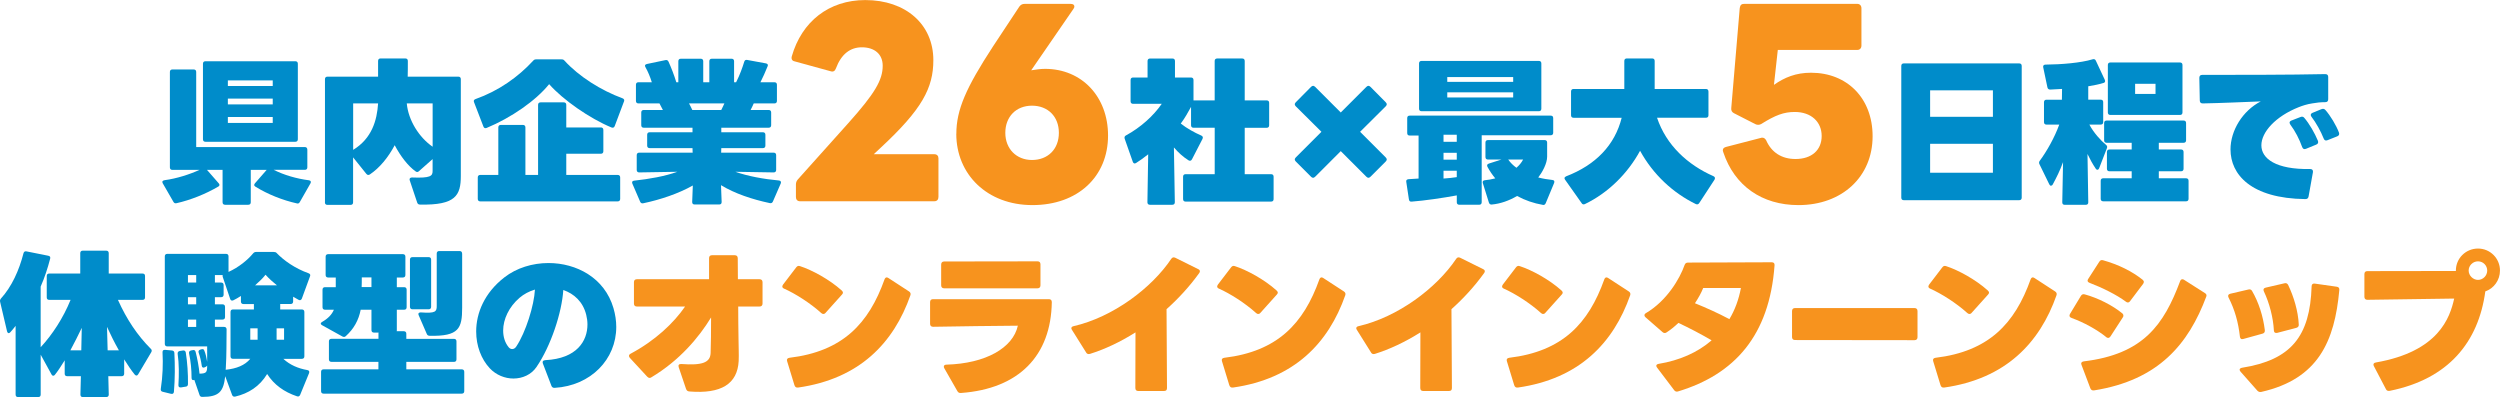 <?xml version="1.0" encoding="UTF-8"?><svg id="_レイヤー_2" xmlns="http://www.w3.org/2000/svg" viewBox="0 0 866.32 137.59"><defs><style>.cls-1{fill:#f7931e;}.cls-1,.cls-2{stroke-width:0px;}.cls-2{fill:#008cca;}</style></defs><g id="_レイヤー_1-2"><path class="cls-2" d="m106.5,51.83v6.16c0,.54-.32.86-.86.86h-10.8c3.51,1.78,7.94,3.08,12.2,3.62.65.11.86.49.54,1.08l-3.67,6.43c-.27.49-.59.65-1.08.49-4.86-1.08-10.04-3.13-14.31-5.78-.27-.16-.43-.38-.43-.59s.11-.38.27-.59l4.05-4.64h-5.51v11.23c0,.54-.32.86-.86.86h-8.05c-.54,0-.86-.32-.86-.86v-11.23h-5.4l4.05,4.64c.16.16.27.38.27.54,0,.27-.16.49-.49.65-4.21,2.48-9.56,4.64-14.42,5.72-.49.11-.81-.05-1.08-.54l-3.67-6.37c-.32-.59-.05-.97.7-1.08,4.1-.54,8.64-2,12.04-3.56h-9.4c-.54,0-.86-.32-.86-.86V24.93c0-.54.32-.86.86-.86h7.4c.54,0,.86.32.86.86v26.03h37.64c.54,0,.86.32.86.86Zm-3.29-29.75v26.19c0,.54-.32.86-.86.86h-31.16c-.54,0-.86-.32-.86-.86v-26.19c0-.54.32-.86.86-.86h31.16c.54,0,.86.32.86.86Zm-24.25,7.72h15.55v-1.94h-15.55v1.94Zm15.55,4.37h-15.55v2h15.55v-2Zm0,6.37h-15.55v2.05h15.55v-2.05Z"/><path class="cls-2" d="m112.61,70.13V27.42c0-.54.32-.86.86-.86h17.55v-5.45c0-.54.32-.86.86-.86h8.59c.54,0,.86.32.86.86,0,2,0,3.78-.05,5.45h17.55c.54,0,.86.32.86.86v33.53c0,6.75-1.78,10.21-14.15,9.94-.49,0-.81-.22-.97-.7l-2.59-7.72c-.05-.11-.05-.22-.05-.32,0-.38.32-.65.86-.65h.05c6.37.27,7.07-.54,7.07-2.21v-4.16l-4.7,4.16c-.22.22-.43.32-.65.32-.16,0-.38-.11-.54-.22-2.59-1.84-5.18-5.18-7.24-9.07-2.27,4.27-5.24,7.88-8.64,10.15-.22.11-.38.16-.54.16-.22,0-.43-.11-.65-.38l-4.59-5.72v15.61c0,.54-.32.86-.86.86h-8.05c-.54,0-.86-.32-.86-.86Zm18.41-34.29h-8.64v16.09c6.48-3.94,8.26-10.21,8.64-16.09Zm18.9,15.01v-15.01h-8.96c.54,5.89,4.27,11.77,8.96,15.01Z"/><path class="cls-2" d="m216.21,35.2l-3.19,8.48c-.22.54-.59.7-1.13.49-7.56-3.13-16.85-9.61-21.6-15.01-4.59,5.72-13.18,11.66-21.65,15.17-.54.22-.92.05-1.13-.49l-3.24-8.42c-.22-.54-.05-.86.49-1.08,8.05-2.86,14.74-7.61,19.98-13.28.32-.38.59-.49,1.08-.49h8.75c.49,0,.76.11,1.03.43,5.02,5.51,12.64,10.31,20.14,13.07.54.22.7.59.49,1.13Zm-29.75,25.43v-24.3c0-.54.32-.86.86-.86h8.05c.54,0,.86.32.86.86v7.83h11.99c.54,0,.86.32.86.86v7.4c0,.54-.32.86-.86.86h-11.99v7.34h17.82c.54,0,.86.32.86.86v7.45c0,.54-.32.86-.86.86h-47.63c-.54,0-.86-.32-.86-.86v-7.45c0-.54.32-.86.86-.86h6.26v-16.47c0-.54.32-.86.86-.86h7.67c.54,0,.86.32.86.86v16.47h4.37Z"/><path class="cls-2" d="m265.99,22.99c-.65,1.67-1.73,4.05-2.48,5.51h4.86c.54,0,.86.32.86.86v5.62c0,.54-.32.86-.86.86h-7.18c-.38.81-.7,1.57-1.08,2.27h6.26c.54,0,.86.32.86.86v4.43c0,.54-.32.86-.86.86h-16.42v1.57h14.42c.54,0,.86.32.86.86v3.78c0,.54-.32.86-.86.86h-14.42l-.05,1.57h18.2c.54,0,.86.32.86.86v5.13c0,.54-.32.86-.86.86l-13.28-.22c4.27,1.51,9.83,2.54,15.12,3.02.59.05.86.49.59,1.08l-2.7,6.21c-.22.49-.59.65-1.08.54-6.1-1.3-12.1-3.29-16.9-6.21l.22,5.83c0,.54-.27.86-.81.86h-8.59c-.54,0-.81-.32-.81-.86l.22-5.72c-4.97,2.81-11.23,4.91-17.17,6.16-.49.11-.86-.05-1.08-.54l-2.7-6.26c-.22-.54-.05-.97.59-1.03,5.35-.59,10.64-1.51,15.01-3.08l-13.23.22c-.54,0-.86-.32-.86-.86v-5.13c0-.54.32-.86.86-.86h18.52l-.05-1.57h-14.85c-.54,0-.86-.32-.86-.86v-3.78c0-.54.32-.86.86-.86h14.85v-1.57h-16.9c-.54,0-.86-.32-.86-.86v-4.43c0-.54.32-.86.86-.86h6.64c-.38-.76-.76-1.51-1.19-2.27h-7.29c-.54,0-.86-.32-.86-.86v-5.62c0-.54.32-.86.86-.86h4.64c-.54-1.78-1.35-3.73-2.21-5.24-.32-.54-.16-.92.49-1.08l6.43-1.35c.49-.11.86.05,1.08.54.92,2,2,4.81,2.7,7.13h.7v-7.29c0-.54.32-.86.86-.86h6.91c.54,0,.86.32.86.86v7.29h2.11v-7.29c0-.54.32-.86.86-.86h6.86c.54,0,.86.32.86.86v7.29h.7c0-.05.05-.16.11-.22,1.13-2.21,2.11-4.91,2.7-6.86.16-.54.49-.76,1.03-.65l6.48,1.19c.59.11.86.49.59,1.03Zm-14.96,12.85h-12.26c.38.76.81,1.51,1.13,2.27h10.04c.38-.81.76-1.51,1.08-2.27Z"/><path class="cls-1" d="m275.81,68.21v-4.28c0-.76.25-1.26.67-1.76l17.47-19.49c9.24-10.33,11.93-14.95,11.93-19.91,0-4.03-2.86-6.38-7.22-6.38-4.03,0-7.14,2.35-8.99,7.31-.34.92-.92,1.26-1.76,1.01l-12.52-3.44c-.92-.17-1.26-.84-1.01-1.76,3.44-12.01,12.85-19.49,25.45-19.49,14.03,0,23.6,8.4,23.6,20.83,0,9.66-3.95,17.05-18.14,30.24l-2.52,2.35h21c.92,0,1.43.59,1.43,1.43v13.36c0,.92-.5,1.51-1.43,1.51h-46.54c-.92,0-1.43-.59-1.43-1.51Z"/><path class="cls-1" d="m331.4,46.37c0-8.32,3.36-15.96,12.68-30.24l9.16-13.86c.5-.67,1.09-.92,1.76-.92h16.04c.84,0,1.26.34,1.26.92,0,.25-.08.5-.34.84l-14.62,21.25c1.6-.25,3.19-.5,4.79-.5,12.77,0,21.84,9.66,21.84,23.1,0,14.28-10.5,24.11-26.21,24.11s-26.38-10.67-26.38-24.7Zm26.21,9.07c5.54,0,9.32-3.78,9.32-9.41s-3.78-9.41-9.32-9.41-9.24,3.86-9.24,9.41,3.86,9.41,9.24,9.41Z"/><path class="cls-2" d="m431.35,60.36h9.13c.54,0,.86.32.86.86v7.78c0,.54-.32.86-.86.86h-29.65c-.54,0-.86-.32-.86-.86v-7.78c0-.54.32-.86.86-.86h10.1v-16.09h-7.34c-.54,0-.86-.32-.86-.86v-6.37c-1.03,1.89-2.16,3.89-3.56,5.78,2.11,1.67,4.75,3.13,7.13,4.16.54.27.65.65.38,1.19l-3.62,7.02c-.27.54-.7.65-1.19.38-1.89-1.19-3.56-2.7-5.08-4.48l.32,19.01c0,.54-.32.86-.86.86h-7.78c-.54,0-.86-.32-.86-.86l.27-16.63c-1.46,1.19-2.92,2.21-4.21,3.02-.49.32-.92.16-1.13-.43l-2.81-7.99c-.16-.49,0-.92.43-1.13,5.08-2.75,9.56-6.8,12.42-10.96h-9.94c-.54,0-.86-.32-.86-.86v-7.4c0-.54.32-.86.86-.86h5.02v-5.72c0-.54.32-.86.86-.86h7.78c.54,0,.86.32.86.86v5.72h5.56c.54,0,.86.32.86.86v7.07h7.34v-13.66c0-.54.32-.86.86-.86h8.69c.54,0,.86.32.86.86v13.66h7.61c.54,0,.86.32.86.86v7.78c0,.54-.32.86-.86.86h-7.61v16.09Z"/><path class="cls-2" d="m474.23,29.74c.22,0,.49.16.7.38l5.24,5.29c.22.22.38.49.38.76,0,.22-.16.49-.38.7l-8.86,8.8,8.86,8.86c.22.22.38.49.38.76,0,.22-.16.49-.38.7l-5.24,5.24c-.22.22-.49.38-.7.38-.27,0-.54-.16-.76-.38l-8.86-8.86-8.86,8.86c-.22.22-.49.38-.76.38-.22,0-.49-.16-.7-.38l-5.24-5.24c-.22-.22-.38-.49-.38-.7,0-.27.16-.54.38-.76l8.86-8.86-8.86-8.8c-.22-.22-.38-.49-.38-.7,0-.27.16-.54.38-.76l5.24-5.29c.22-.22.49-.38.7-.38.27,0,.54.16.76.38l8.86,8.86,8.86-8.86c.22-.22.49-.38.76-.38Z"/><path class="cls-2" d="m488.23,69.11l-.92-6.1c-.11-.59.22-.86.81-.92.92-.05,2.16-.11,3.46-.22v-14.9h-3.08c-.54,0-.86-.27-.86-.86v-5.18c0-.59.32-.86.86-.86h48.87c.54,0,.86.27.86.86v5.08c0,.54-.32.86-.86.86h-23.92v23.22c0,.54-.32.86-.86.86h-6.91c-.54,0-.86-.32-.86-.86v-2.38c-4.64.86-11.29,1.84-15.66,2.16-.54.05-.86-.22-.92-.76Zm3.51-31.43v-15.71c0-.54.32-.86.86-.86h40.66c.54,0,.86.32.86.86v15.71c0,.54-.32.86-.86.86h-40.66c-.54,0-.86-.32-.86-.86Zm13.07,9.02h-4.59v2.43h4.59v-2.43Zm0,6.26h-4.59v2.38h4.59v-2.38Zm0,8.42v-2.21h-4.59v2.7c1.62-.11,3.24-.27,4.59-.49Zm-3.29-33h22.84v-1.67h-22.84v1.67Zm22.84,3.62h-22.84v1.78h22.84v-1.78Zm10.26,38.99c-3.13-.54-6.16-1.57-8.91-3.08-2.75,1.62-5.78,2.7-8.8,2.97-.49.05-.81-.22-.97-.7l-2.11-6.75c-.16-.54.11-.92.7-.97,1.13-.11,2.38-.32,3.62-.65-1.03-1.24-1.94-2.59-2.7-4-.27-.54-.11-.92.49-1.13l4.37-1.4h-4.7c-.54,0-.86-.32-.86-.86v-5.02c0-.54.32-.86.86-.86h19.66c.54,0,.86.32.86.86v4.86c0,2.43-1.67,5.4-3.08,7.24,1.67.43,3.35.7,4.86.86.65.05.86.43.65,1.03l-2.92,7.02c-.22.49-.54.7-1.03.59Zm-9.13-12.85c.92-.81,1.73-1.73,2.32-2.86h-5.18c.76,1.08,1.73,2.05,2.86,2.86Z"/><path class="cls-2" d="m592.03,31.68v8.26c0,.54-.32.86-.86.86h-16.96c3.19,9.5,10.58,16.31,19.55,20.25.54.27.65.65.38,1.19l-5.29,8.1c-.32.49-.7.59-1.19.38-7.88-3.83-14.8-10.21-19.33-18.47-4.32,7.94-11.12,14.63-19.12,18.47-.49.22-.86.11-1.13-.32l-5.72-8.1c-.11-.16-.22-.38-.22-.54,0-.27.22-.49.54-.65,10.26-3.94,16.9-10.8,19.28-20.3h-16.69c-.54,0-.86-.32-.86-.86v-8.26c0-.54.32-.86.86-.86h17.6v-9.72c0-.54.32-.86.86-.86h8.8c.54,0,.86.32.86.86v9.72h17.77c.54,0,.86.32.86.86Z"/><path class="cls-1" d="m597.17,52.75c-.08-.25-.17-.5-.17-.67,0-.67.5-1.01,1.18-1.18l12.01-3.11c.17-.08.34-.08.5-.08.59,0,1.01.34,1.34.92,1.85,4.2,5.38,6.47,10.16,6.47,5.63,0,9.07-3.11,9.07-7.98s-3.61-8.32-9.32-8.32c-3.78,0-6.72,1.09-11.68,4.2-.34.17-.67.25-1.01.25s-.67-.08-1.01-.25l-7.39-3.78c-.67-.34-1.01-.92-.92-1.76l2.94-34.69c.17-1.09.67-1.43,1.51-1.43h39.23c.84,0,1.43.59,1.43,1.51v12.94c0,.92-.59,1.51-1.43,1.51h-27.55l-1.34,12.1c3.7-2.6,7.64-4.2,12.85-4.2,12.52,0,21.34,8.82,21.34,22.01,0,14.03-10.58,23.86-25.7,23.86-12.68,0-22.18-6.72-26.04-18.31Z"/><path class="cls-2" d="m658.85,68.51V22.83c0-.54.32-.86.86-.86h40.01c.54,0,.86.32.86.86v45.68c0,.54-.32.86-.86.86h-40.01c-.54,0-.86-.32-.86-.86Zm9.99-28.03h21.76v-9.18h-21.76v9.18Zm21.76,9.34h-21.76v10.04h21.76v-10.04Z"/><path class="cls-2" d="m710.72,64.36c-.22,0-.43-.16-.59-.49l-3.4-6.97c-.22-.43-.16-.81.11-1.19,2.43-3.29,5.08-7.94,6.75-12.53h-4.43c-.54,0-.86-.32-.86-.86v-6.91c0-.54.32-.86.86-.86h5.35l.05-3.73c-1.46.11-2.86.16-4.1.22-.54,0-.86-.27-.97-.76l-1.46-6.97c-.11-.54.16-.92.81-.92,5.51-.05,12.2-.59,16.31-1.84.54-.16.92,0,1.13.49l3.08,6.59c.22.49.16.92-.32,1.08-1.51.49-3.4.86-5.4,1.19v4.64h4.32c.59,0,.86.32.86.86v6.91c0,.54-.27.86-.86.86h-3.94c1.51,2.86,4.05,5.62,5.78,7.02.38.32.49.65.32,1.13l-2.7,6.97c-.16.38-.38.54-.59.54s-.43-.11-.59-.38c-1.03-1.51-2-3.29-2.86-5.08l.27,16.74c0,.54-.27.86-.86.86h-7.34c-.54,0-.81-.32-.81-.86l.27-13.93c-1.03,2.86-2.27,5.35-3.56,7.72-.16.32-.38.43-.59.43Zm17.23,4.54v-6.26c0-.54.32-.86.86-.86h9.88v-2.43h-7.72c-.54,0-.86-.32-.86-.86v-5.83c0-.54.32-.86.86-.86h7.72v-2.32h-8.69c-.54,0-.86-.32-.86-.86v-5.99c0-.54.32-.86.86-.86h26.68c.54,0,.86.32.86.86v5.99c0,.54-.32.86-.86.86h-8.59v2.32h7.72c.54,0,.86.32.86.86v5.83c0,.54-.32.86-.86.86h-7.72v2.43h9.45c.54,0,.86.32.86.86v6.26c0,.54-.32.86-.86.86h-28.73c-.54,0-.86-.32-.86-.86Zm2.48-29.92v-16.47c0-.54.32-.86.86-.86h24.14c.54,0,.86.32.86.86v16.47c0,.54-.32.86-.86.86h-24.14c-.54,0-.86-.32-.86-.86Zm9.45-6.43h7.07v-3.51h-7.07v3.51Z"/><path class="cls-2" d="m772.93,51.83c0-6.64,4.21-13.45,10.48-16.69-6.1.22-13.77.59-20.09.7-.65,0-1.03-.32-1.03-1.03l-.16-7.83c0-.65.32-1.03.97-1.03,11.39,0,30.73,0,42.66-.27.65,0,1.03.32,1.03.97v7.72c0,.65-.32,1.03-.97,1.03-1.62,0-3.13.16-4.59.43-1.78.27-3.4.81-4.64,1.3-8.05,3.19-12.96,8.64-12.96,13.23s5.02,8.42,16.9,8.21c.65,0,.97.32.97.81v.27l-1.51,8.42c-.11.65-.49.92-1.13.92-18.9-.22-25.92-8.59-25.92-17.17Zm24.84-.86c-.97-2.75-2.43-5.56-4.1-7.78-.16-.27-.27-.49-.27-.7,0-.27.22-.54.59-.7l3.19-1.24c.54-.22.97-.16,1.35.32,1.67,1.94,3.62,5.29,4.7,7.94.22.59,0,1.08-.59,1.3l-3.56,1.46c-.65.27-1.08,0-1.3-.59Zm7.45-2.97c-.97-2.48-2.7-5.56-4.21-7.51-.16-.22-.27-.43-.27-.65,0-.32.22-.59.65-.76l3.02-1.24c.54-.22,1.03-.16,1.4.27,1.73,1.94,3.78,5.35,4.7,7.83.22.59,0,1.08-.59,1.3l-3.4,1.35c-.65.27-1.08,0-1.3-.59Z"/><path class="cls-2" d="m52.26,120.85c.22.22.32.43.32.65,0,.16-.05.38-.16.54l-4.54,7.67c-.16.27-.38.43-.59.43s-.38-.11-.59-.32c-1.19-1.46-2.43-3.29-3.67-5.29v4.97c0,.54-.32.86-.86.86h-4.64l.16,6.37c0,.54-.32.86-.86.86h-8.15c-.54,0-.81-.32-.81-.86l.16-6.37h-4.75c-.59,0-.86-.32-.86-.86v-4.64c-1.19,1.94-2.32,3.67-3.4,5.02-.16.22-.38.32-.54.32-.27,0-.49-.16-.65-.49l-3.73-6.8v13.82c0,.54-.27.86-.86.86h-6.97c-.59,0-.86-.32-.86-.86v-23.81c-.65.86-1.3,1.62-1.84,2.21-.22.22-.38.32-.54.32-.27,0-.49-.27-.59-.65L.04,104.6c-.11-.43,0-.81.27-1.13,3.73-4.1,6.32-9.77,7.83-15.71.16-.54.49-.76,1.03-.65l7.56,1.51c.59.11.81.49.65,1.03-.86,3.29-1.89,6.48-3.29,9.67v21.01c4.05-4.37,7.83-10.15,10.37-16.42h-7.4c-.59,0-.86-.32-.86-.86v-7.4c0-.54.27-.86.86-.86h10.75v-7.07c0-.54.32-.86.86-.86h8.15c.54,0,.86.32.86.86v7.07h11.72c.59,0,.86.32.86.86v7.4c0,.54-.27.86-.86.86h-8.53c3.02,6.75,6.75,12.31,11.39,16.96Zm-27.87.54h3.78l.16-7.78c-1.19,2.48-2.54,5.18-3.94,7.78Zm12.69-8.1l.22,8.1h3.89c-1.51-2.65-2.92-5.51-4.1-8.1Z"/><path class="cls-2" d="m57.08,121.23h.11l2.38.22c.54.05.81.32.86.86.22,4.27.22,9.02-.16,13.45-.05.59-.43.86-1.03.7l-2.86-.7c-.54-.11-.76-.49-.65-1.08.65-4.21.81-8.53.59-12.58,0-.54.16-.86.76-.86Zm50.33-25.43l-2.81,7.67c-.22.54-.65.7-1.13.43-.59-.32-1.24-.7-1.89-1.08v1.67c0,.54-.32.86-.86.86h-3.62v1.89h7.51c.54,0,.86.32.86.86v15.39c0,.54-.32.86-.86.86h-6.43c2.27,2.11,5.18,3.35,8.32,3.89.59.11.81.49.59,1.08l-3.08,7.51c-.22.49-.59.7-1.13.49-4.43-1.51-7.88-3.94-10.31-7.72-2.59,4.32-6.48,6.75-11.07,7.83-.54.11-.92-.11-1.08-.59l-2.38-6.48c-.59,5.29-2.05,7.18-7.94,7.18-.54,0-.81-.22-.97-.7l-1.78-5.18c-.59.22-.97-.05-.97-.7,0-2.86-.27-5.78-.86-8.48-.11-.54.11-.86.65-1.03l.59-.11c.54-.16.86.05,1.03.59.59,2.32,1.13,5.18,1.35,7.56,2.43-.05,2.65-.49,2.65-2.81-.11.16-.27.32-.49.43l-.32.16c-.59.32-1.03.05-1.08-.59-.22-1.57-.54-3.02-1.03-4.37-.22-.54-.05-.97.49-1.13l.32-.11c.54-.16.92-.11,1.08.32.49,1.13.81,2.59,1.03,4v-5.35h-13.82c-.54,0-.86-.32-.86-.86v-30.35c0-.54.32-.86.86-.86h20.36c.54,0,.86.32.86.86v5.4c3.56-1.62,6.59-4.1,8.53-6.43.27-.32.59-.49,1.03-.49h6.1c.49,0,.76.11.97.32,2.54,2.65,6.43,5.4,11.12,7.07.54.22.7.54.49,1.08Zm-43.04,38.18l-1.62.27c-.59.11-.97-.22-.92-.81.22-3.62.22-7.45-.27-10.85-.05-.54.22-.86.76-.97l1.03-.16c.59-.11.92.16,1.03.7.54,3.4.81,7.34.76,10.91,0,.54-.27.86-.76.92Zm3.62-38.67h-2.86v2.59h2.86v-2.59Zm0,7.67h-2.86v2.48h2.86v-2.48Zm0,7.78h-2.86v2.54h2.86v-2.54Zm19.98-5.4h-3.62c-.54,0-.86-.32-.86-.86v-1.94c-.92.59-1.78,1.08-2.65,1.51-.49.22-.92.05-1.08-.49l-2.59-7.67c-.05-.22-.05-.43,0-.59h-2.7v2.59h2.16c.54,0,.86.32.86.86v3.35c0,.54-.32.86-.86.86h-2.16v2.48h2.65c.54,0,.86.32.86.86v3.56c0,.54-.32.86-.86.86h-2.65v2.54h3.19c.54,0,.86.32.86.86-.05,4.37,0,8.91-.27,13.39l-.05.59h.11c3.62-.38,6.53-1.51,8.42-3.78h-5.99c-.54,0-.86-.32-.86-.86v-15.39c0-.54.32-.86.86-.86h7.24v-1.89Zm1.3,8.42h-2.54v3.94h2.54v-3.94Zm2.75-18.58c-.97,1.24-2.27,2.48-3.62,3.67h7.56c-1.4-1.13-2.81-2.38-3.94-3.67Zm3.83,22.52h2.59v-3.94h-2.59v3.94Z"/><path class="cls-2" d="m131.15,125.39h-16.31c-.54,0-.86-.32-.86-.86v-6.26c0-.54.32-.86.86-.86h16.31v-1.78c0-.16,0-.27.05-.38h-1.62c-.54,0-.86-.32-.86-.86v-7.07h-3.73c-.7,3.62-2.38,6.64-5.13,9.13-.38.38-.76.38-1.19.16l-7.02-3.89c-.32-.16-.49-.38-.49-.59s.16-.43.49-.59c2.05-1.19,3.35-2.54,4.05-4.21h-3.08c-.54,0-.86-.32-.86-.86v-6.1c0-.54.32-.86.86-.86h3.73v-3.35h-2.65c-.54,0-.86-.32-.86-.86v-6.37c0-.54.32-.86.86-.86h25.92c.54,0,.86.32.86.86v6.37c0,.54-.32.86-.86.86h-2.11v3.35h2.54c.54,0,.86.32.86.86v6.1c0,.54-.32.86-.86.86h-2.54v7.07c0,.16,0,.27-.05.38h2.48c.54,0,.86.32.86.86v1.78h16.52c.54,0,.86.32.86.86v6.26c0,.54-.32.86-.86.86h-16.52v2.59h19.22c.54,0,.86.32.86.86v6.7c0,.54-.32.86-.86.86h-47.9c-.54,0-.86-.32-.86-.86v-6.7c0-.54.32-.86.86-.86h19.01v-2.59Zm-2.43-29.27h-3.35c0,1.19,0,2.43-.05,3.35h3.4v-3.35Zm20.68-6.16v16.36c0,.54-.32.86-.86.86h-5.62c-.54,0-.86-.32-.86-.86v-16.36c0-.54.32-.86.86-.86h5.62c.54,0,.86.32.86.86Zm10.75-2.11v18.79c0,7.18-1.13,9.94-11.23,9.72-.54,0-.86-.22-1.03-.65l-2.81-6.48c-.05-.16-.11-.27-.11-.38,0-.38.32-.59.81-.59h.11c5.08.38,5.45-.32,5.45-2.21v-18.2c0-.54.32-.86.86-.86h7.07c.54,0,.86.32.86.86Z"/><path class="cls-2" d="m191.05,133.6l-2.92-7.61c-.27-.7.05-1.13.86-1.19,10.91-.54,14.58-6.64,14.58-12.37,0-1.13-.16-2.27-.43-3.35-1.13-4.54-4.21-7.29-7.94-8.59-.49,7.83-4.32,19.44-9.29,26.68-1.78,2.65-4.86,4-7.99,4-2.92,0-5.99-1.19-8.21-3.56-2.97-3.19-4.7-7.78-4.7-12.75,0-6.37,2.86-13.39,9.77-18.74,4.21-3.29,9.77-4.97,15.28-4.97,9.67,0,19.44,5.08,22.52,15.61.65,2.21.97,4.43.97,6.53,0,11.23-8.8,20.36-21.33,21.11-.59.05-.97-.22-1.19-.81Zm-11.02-30.4c-3.67,3.13-5.67,7.45-5.67,11.34,0,2.16.59,4.21,1.94,5.83.32.38.76.59,1.19.59.49,0,1.03-.27,1.4-.86,3.29-4.91,6.21-14.31,6.48-19.76-2,.59-3.83,1.57-5.35,2.86Z"/><path class="cls-1" d="m225.08,130.95c-.27,0-.54-.16-.81-.43l-5.99-6.48c-.22-.27-.32-.49-.32-.7,0-.32.16-.54.54-.76,8.53-4.54,14.96-10.64,18.9-16.36h-16.69c-.7,0-1.03-.38-1.03-1.03v-7.4c0-.65.32-1.03,1.03-1.03h25v-7.29c0-.65.32-1.03,1.03-1.03h7.88c.65,0,1.03.38,1.03,1.03,0,2.65.05,5.02.05,7.29h7.51c.65,0,1.03.38,1.03,1.03v7.4c0,.65-.38,1.03-1.03,1.03h-7.4c0,3.73.05,7.4.11,11.45,0,2.05.16,5.18.05,7.45-.43,7.88-5.99,11.45-17.12,10.53-.59-.05-.92-.32-1.13-.92l-2.54-7.51c-.22-.7.11-1.13.92-1.08,7.24.54,10.04-.49,10.15-3.83.11-3.08.16-7.61.16-12.31-4.21,6.91-10.91,14.9-20.68,20.74-.22.16-.43.22-.65.22Z"/><path class="cls-1" d="m271.68,100.01c-.38-.16-.59-.43-.59-.76,0-.16.11-.38.27-.65l4.54-5.94c.38-.49.76-.65,1.35-.43,4.16,1.35,10.15,4.59,14.42,8.42.27.27.43.49.43.76,0,.22-.11.43-.32.65l-5.72,6.37c-.22.27-.49.38-.76.38-.22,0-.43-.11-.7-.32-3.89-3.51-9.02-6.75-12.91-8.48Zm3.62,33.48l-2.54-8.32c-.22-.65.05-1.08.81-1.19,18.47-2.21,27.49-11.88,32.94-27.16.16-.43.43-.7.76-.7.22,0,.38.11.59.22l7.13,4.64c.49.32.7.76.49,1.35-5.78,16.47-17.6,28.94-38.93,31.97-.59.11-1.08-.22-1.24-.81Z"/><path class="cls-1" d="m331.76,135.54l-4.54-7.94c-.11-.22-.16-.38-.16-.54,0-.43.32-.7.92-.7,13.61-.38,23.06-5.83,24.73-13.5-8.59.05-19.82.22-29.38.38-.65,0-1.03-.38-1.03-1.03v-7.51c0-.7.38-1.03,1.03-1.03h40.12c.65,0,1.03.32,1.03,1.03-.27,18.52-11.34,30.02-31.48,31.48-.59.05-.97-.16-1.24-.65Zm-5.62-36.67v-7.18c0-.7.38-1.08,1.03-1.08l32.35-.05c.65,0,1.03.32,1.03,1.03v7.29c0,.65-.38,1.03-1.03,1.03h-32.35c-.65,0-1.03-.38-1.03-1.03Z"/><path class="cls-1" d="m376.38,122.15l-4.91-7.83c-.16-.22-.22-.43-.22-.59,0-.32.27-.59.76-.7,13.66-3.13,27.05-13.18,33.86-23.33.38-.54.81-.65,1.4-.38l7.94,3.94c.38.16.59.43.59.76,0,.22-.11.43-.27.65-3.35,4.64-7.18,8.8-11.29,12.47l.16,27.32c0,.7-.32,1.03-1.03,1.03h-8.91c-.65,0-1.03-.32-1.03-1.03l.05-19.28c-5.29,3.35-10.75,5.89-15.77,7.45-.59.16-1.03.05-1.35-.49Z"/><path class="cls-1" d="m422.37,100.01c-.38-.16-.59-.43-.59-.76,0-.16.11-.38.27-.65l4.54-5.94c.38-.49.76-.65,1.35-.43,4.16,1.35,10.15,4.59,14.42,8.42.27.27.43.49.43.76,0,.22-.11.43-.32.65l-5.72,6.37c-.22.27-.49.38-.76.38-.22,0-.43-.11-.7-.32-3.89-3.51-9.02-6.75-12.91-8.48Zm3.62,33.48l-2.54-8.32c-.22-.65.05-1.08.81-1.19,18.47-2.21,27.49-11.88,32.94-27.16.16-.43.43-.7.76-.7.22,0,.38.11.59.22l7.13,4.64c.49.32.7.76.49,1.35-5.78,16.47-17.6,28.94-38.93,31.97-.59.11-1.08-.22-1.24-.81Z"/><path class="cls-1" d="m475.11,122.15l-4.91-7.83c-.16-.22-.22-.43-.22-.59,0-.32.27-.59.76-.7,13.66-3.13,27.05-13.18,33.86-23.33.38-.54.81-.65,1.4-.38l7.94,3.94c.38.16.59.43.59.76,0,.22-.11.43-.27.65-3.35,4.64-7.18,8.8-11.29,12.47l.16,27.32c0,.7-.32,1.03-1.03,1.03h-8.91c-.65,0-1.03-.32-1.03-1.03l.05-19.28c-5.29,3.35-10.75,5.89-15.77,7.45-.59.16-1.03.05-1.35-.49Z"/><path class="cls-1" d="m521.1,100.01c-.38-.16-.59-.43-.59-.76,0-.16.11-.38.27-.65l4.54-5.94c.38-.49.76-.65,1.35-.43,4.16,1.35,10.15,4.59,14.42,8.42.27.27.43.49.43.76,0,.22-.11.43-.32.65l-5.72,6.37c-.22.27-.49.38-.76.38-.22,0-.43-.11-.7-.32-3.89-3.51-9.02-6.75-12.91-8.48Zm3.62,33.48l-2.54-8.32c-.22-.65.05-1.08.81-1.19,18.47-2.21,27.49-11.88,32.94-27.16.16-.43.43-.7.76-.7.22,0,.38.11.59.22l7.13,4.64c.49.32.7.76.49,1.35-5.78,16.47-17.6,28.94-38.93,31.97-.59.11-1.08-.22-1.24-.81Z"/><path class="cls-1" d="m580.11,135.16l-5.89-7.78c-.16-.22-.27-.43-.27-.59,0-.38.27-.59.81-.7,7.24-1.19,13.5-3.94,18.36-8.15-3.67-2.16-7.72-4.27-11.5-6.05-1.35,1.3-2.7,2.38-4.1,3.29-.22.16-.43.22-.65.22-.27,0-.54-.11-.76-.32l-5.89-5.13c-.27-.22-.38-.49-.38-.7,0-.27.16-.54.54-.76,7.24-4.27,11.72-11.93,13.39-16.69.22-.54.54-.81,1.19-.81,7.83,0,19.66-.05,29-.11.7,0,1.03.38.97,1.08-1.78,24.3-13.82,37.75-33.48,43.69-.54.16-.97,0-1.35-.49Zm19.17-24.57c1.89-3.13,3.24-6.75,4-10.8h-13.07c-.7,1.78-1.73,3.56-2.86,5.29,3.73,1.51,7.99,3.4,11.93,5.51Z"/><path class="cls-1" d="m620.99,116.8v-9.02c0-.65.38-1.03,1.03-1.03h41.42c.65,0,1.03.38,1.03,1.03v9.07c0,.65-.38,1.03-1.03,1.03l-41.42-.05c-.65,0-1.03-.38-1.03-1.03Z"/><path class="cls-1" d="m668.83,100.01c-.38-.16-.59-.43-.59-.76,0-.16.11-.38.27-.65l4.54-5.94c.38-.49.76-.65,1.35-.43,4.16,1.35,10.15,4.59,14.42,8.42.27.27.43.49.43.76,0,.22-.11.43-.32.65l-5.72,6.37c-.22.27-.49.38-.76.38-.22,0-.43-.11-.7-.32-3.89-3.51-9.02-6.75-12.91-8.48Zm3.62,33.48l-2.54-8.32c-.22-.65.05-1.08.81-1.19,18.47-2.21,27.49-11.88,32.94-27.16.16-.43.43-.7.76-.7.22,0,.38.11.59.22l7.13,4.64c.49.32.7.76.49,1.35-5.78,16.47-17.6,28.94-38.93,31.97-.59.11-1.08-.22-1.24-.81Z"/><path class="cls-1" d="m717.84,110.16c-.49-.16-.7-.43-.7-.81,0-.16.05-.32.16-.54l3.78-6.26c.32-.54.76-.7,1.35-.54,4.54,1.24,9.61,3.78,13.01,6.59.27.22.38.49.38.76,0,.22-.05.43-.22.65l-4.27,6.59c-.22.32-.49.49-.76.49-.22,0-.49-.05-.7-.27-3.02-2.48-7.78-5.13-12.04-6.64Zm6.53,24.41l-3.08-8.15c-.27-.65.05-1.08.76-1.19,20.63-2.48,27.76-12.64,33.43-27.81.16-.43.43-.65.76-.65.22,0,.43.05.65.22l7.13,4.54c.54.32.7.7.54,1.19-6.16,16.47-16.52,29-38.88,32.56-.65.11-1.08-.16-1.3-.7Zm-.27-36.56c-.43-.16-.7-.43-.7-.76,0-.22.11-.38.22-.59l3.83-5.94c.32-.54.76-.7,1.3-.54,5.4,1.51,10.04,3.83,13.72,6.75.27.22.43.49.43.76,0,.22-.11.49-.27.7l-4.48,5.94c-.22.32-.49.49-.81.49-.22,0-.43-.11-.65-.27-3.24-2.43-8.32-4.91-12.58-6.53Z"/><path class="cls-1" d="m776.19,116.64c-.54-4.91-1.78-9.34-3.94-13.55-.32-.65-.11-1.13.59-1.3l6.26-1.46c.59-.16,1.03,0,1.3.49,2.27,3.89,3.83,8.69,4.43,13.61.05.65-.22,1.03-.81,1.19l-6.64,1.84c-.7.22-1.13-.11-1.19-.81Zm6.05,18.74l-5.83-6.59c-.22-.27-.32-.49-.32-.7,0-.32.32-.54.81-.65,17.01-2.7,23.6-10.85,24.14-28.24,0-.7.43-1.03,1.13-.92l7.61,1.08c.65.11.92.49.86,1.13-1.62,17.71-7.24,30.83-27.05,35.32-.54.11-.97-.05-1.35-.43Zm5.72-20.9c-.22-4.32-1.51-9.4-3.46-13.5-.32-.65-.11-1.13.59-1.3l6.53-1.51c.59-.16,1.03.05,1.3.59,1.94,4.05,3.46,9.07,3.67,13.72.05.59-.27.97-.86,1.13l-6.59,1.73c-.7.16-1.13-.11-1.19-.86Z"/><path class="cls-1" d="m826.79,134.84l-4.16-7.94c-.38-.7-.05-1.19.7-1.3,21.71-3.78,25.65-15.5,27.11-22.14-9.07.11-21.92.32-30.08.43-.65,0-1.03-.38-1.03-1.03v-7.88c0-.7.38-1.03,1.03-1.03l30.67-.05v-.16c0-4.21,3.4-7.61,7.67-7.61s7.61,3.46,7.61,7.61c0,3.35-2.11,6.21-5.08,7.24-2.38,17.55-12.74,30.35-33.1,34.45-.65.11-1.08-.05-1.35-.59Zm35.1-41.09c0-1.73-1.4-3.19-3.19-3.19s-3.24,1.46-3.24,3.19,1.51,3.24,3.24,3.24,3.19-1.46,3.19-3.24Z"/></g></svg>